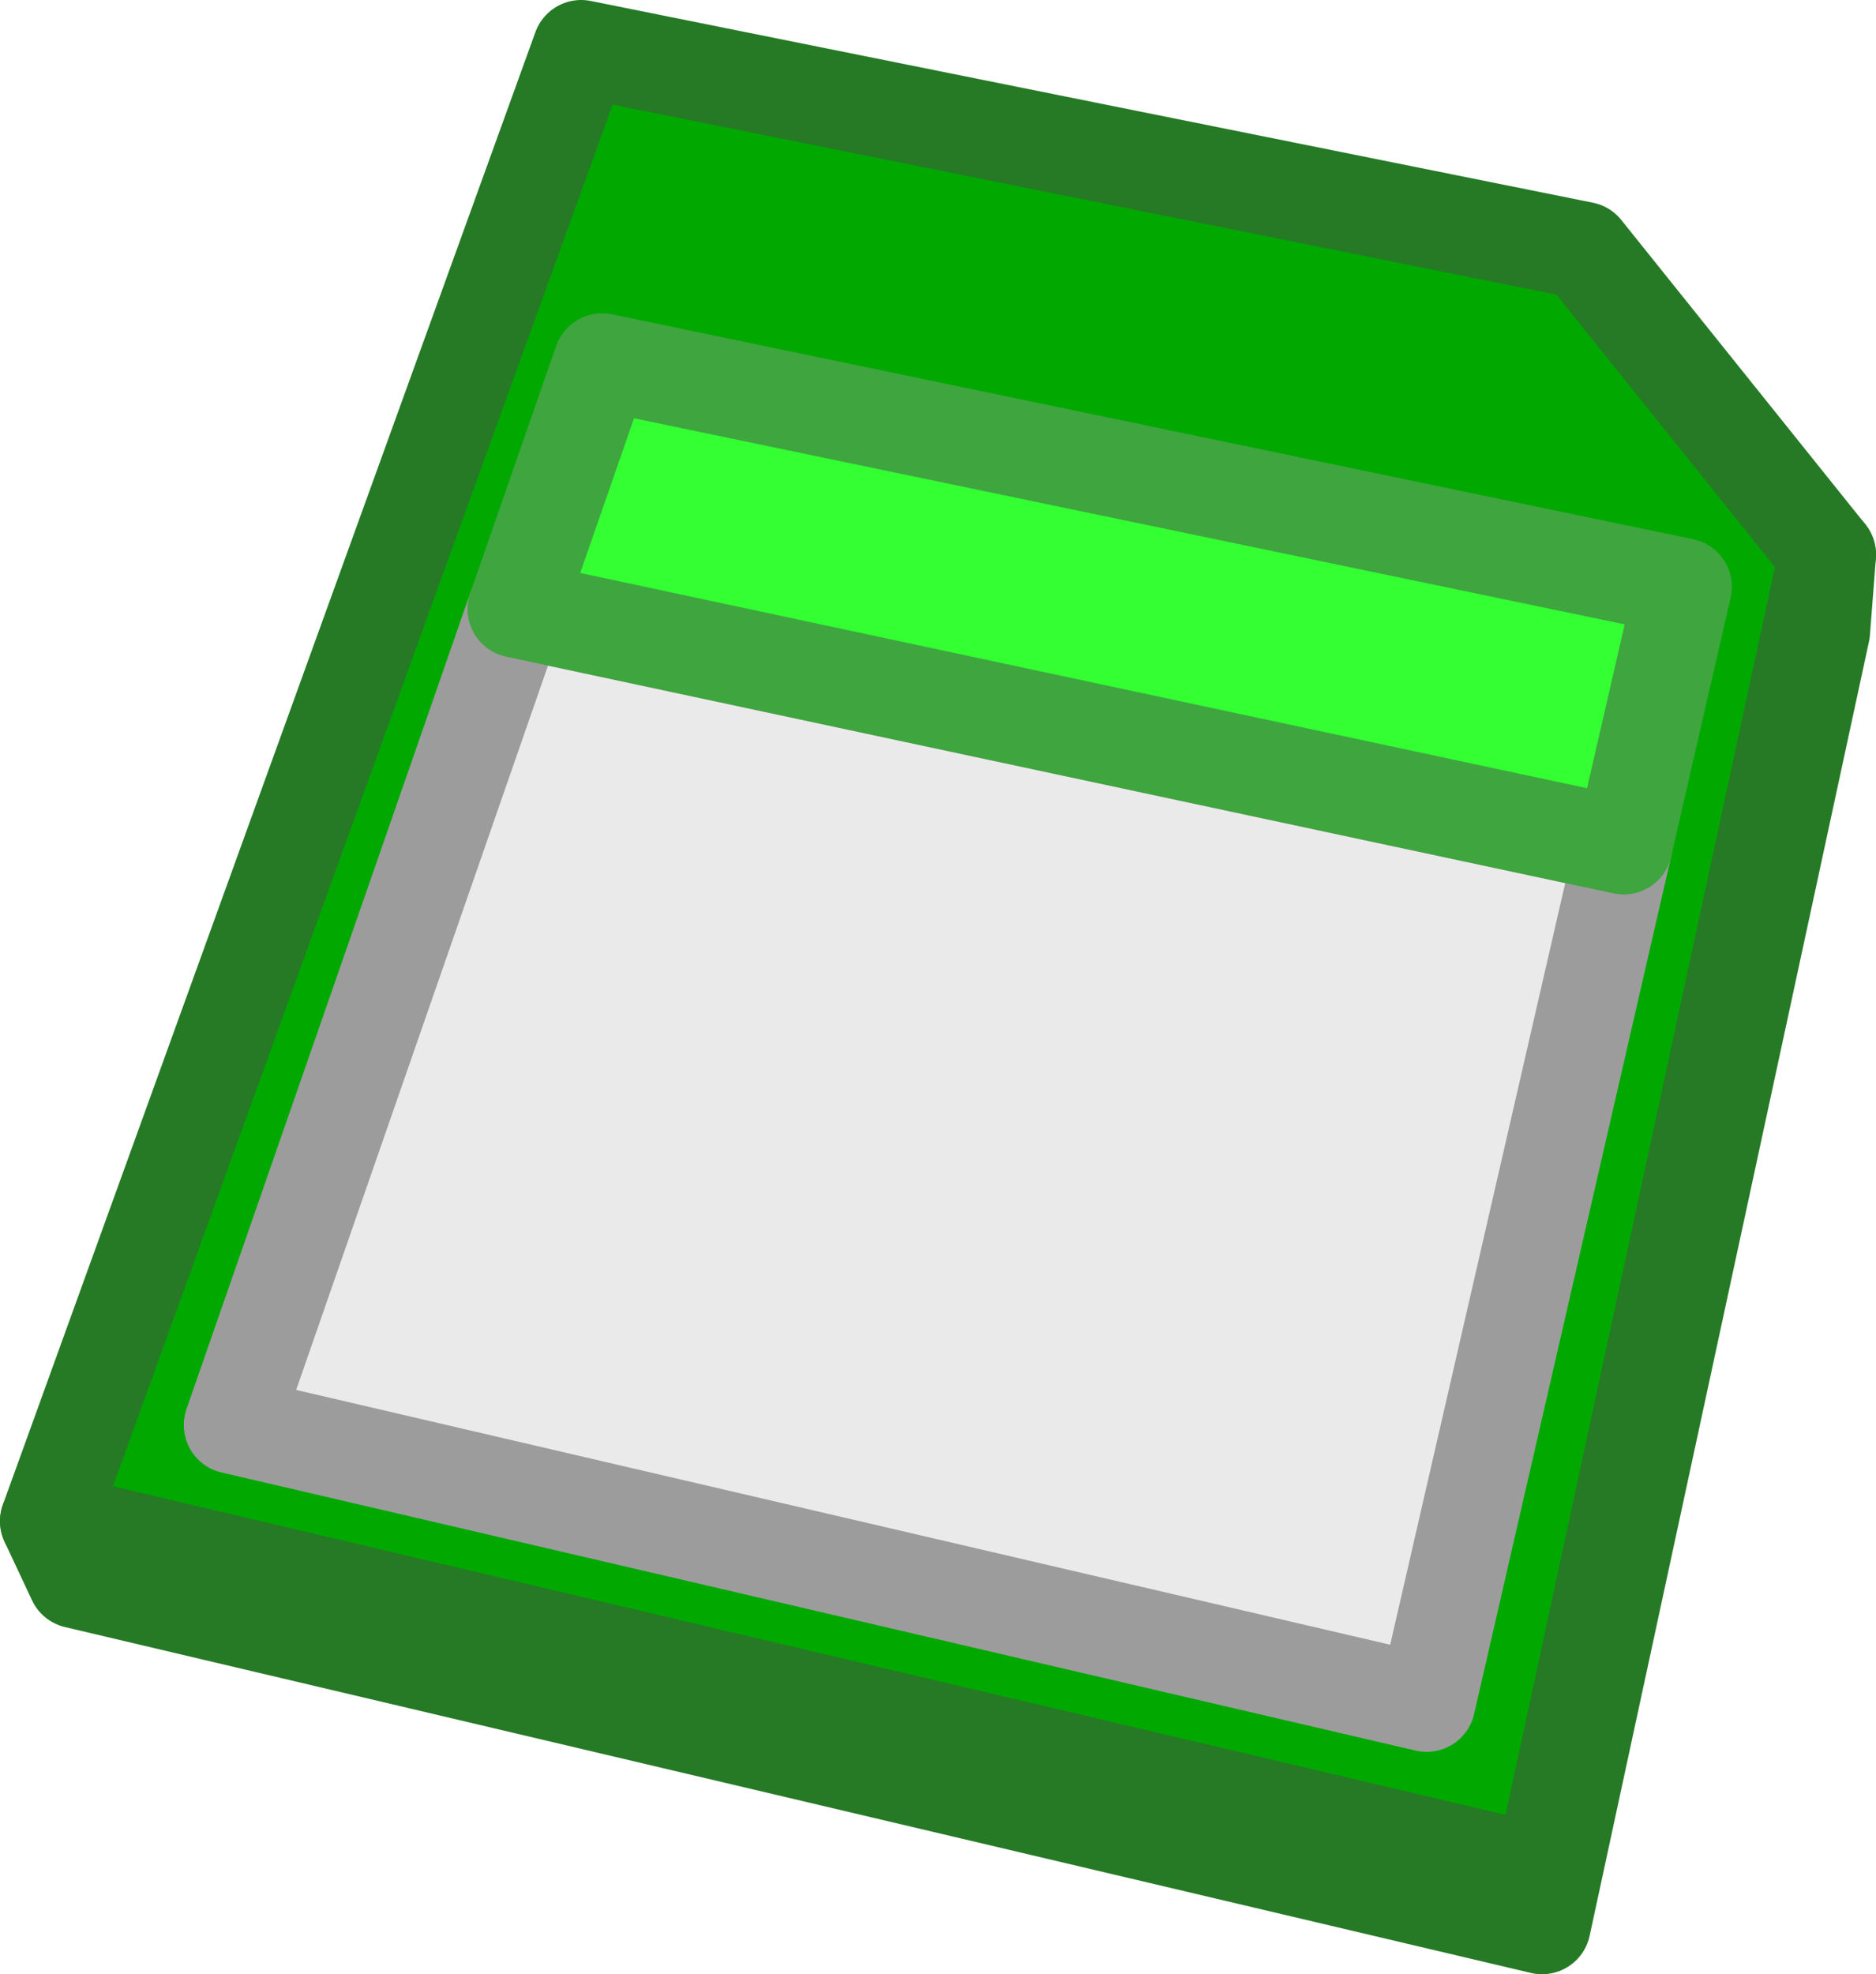 <?xml version="1.0" encoding="UTF-8" standalone="no"?>
<!-- Created with Inkscape (http://www.inkscape.org/) -->

<svg
   width="19.281mm"
   height="20.286mm"
   viewBox="0 0 19.281 20.286"
   version="1.1"
   id="svg1"
   inkscape:version="1.4.2 (f4327f4, 2025-05-13)"
   sodipodi:docname="Items.svg"
   xml:space="preserve"
   inkscape:export-filename="StarTrails\Media\Indium.svg"
   inkscape:export-xdpi="96"
   inkscape:export-ydpi="96"
   xmlns:inkscape="http://www.inkscape.org/namespaces/inkscape"
   xmlns:sodipodi="http://sodipodi.sourceforge.net/DTD/sodipodi-0.dtd"
   xmlns="http://www.w3.org/2000/svg"
   xmlns:svg="http://www.w3.org/2000/svg"><sodipodi:namedview
     id="namedview1"
     pagecolor="#ffffff"
     bordercolor="#ffffff"
     borderopacity="1"
     inkscape:showpageshadow="false"
     inkscape:pageopacity="0"
     inkscape:pagecheckerboard="1"
     inkscape:deskcolor="#ededed"
     inkscape:document-units="mm"
     inkscape:export-bgcolor="#ffffff00"
     showguides="false"
     inkscape:zoom="1.3885733"
     inkscape:cx="582.6124"
     inkscape:cy="373.40486"
     inkscape:window-width="1920"
     inkscape:window-height="1009"
     inkscape:window-x="-8"
     inkscape:window-y="-8"
     inkscape:window-maximized="1"
     inkscape:current-layer="layer1"
     labelstyle="default"><inkscape:page
       x="0"
       y="0"
       width="19.281"
       height="20.286"
       id="page2"
       margin="0"
       bleed="0" /></sodipodi:namedview><defs
     id="defs1" /><g
     inkscape:label="Layer 1"
     inkscape:groupmode="layer"
     id="layer1"
     transform="translate(310.001,-685.392)"><g
       id="g546"
       transform="translate(-284.561,654.751)"><path
         id="path532"
         style="fill:#267a26;fill-opacity:1;stroke:#267a26;stroke-width:1;stroke-linecap:round;stroke-linejoin:round;stroke-miterlimit:999;stroke-opacity:1;paint-order:fill markers stroke"
         d="m -19.287,32.025 -5.031,13.909 -0.622,0.338 0.282,0.601 15.067,3.554 2.871,-13.299 0.061,-0.787 -0.482,0.262 -2.04,-2.543 z" /><path
         id="path533"
         style="fill:#00a800;fill-opacity:1;stroke:#267a26;stroke-width:1;stroke-linecap:round;stroke-linejoin:round;stroke-miterlimit:999;stroke-opacity:1;paint-order:fill markers stroke"
         d="m -9.167,33.214 -10.3,-2.073 -5.473,15.13 15.355,3.622 2.926,-13.552 z"
         sodipodi:nodetypes="cccccc" /><path
         id="path541"
         style="fill:#eaeaea;fill-opacity:1;stroke:#9c9c9c;stroke-width:1;stroke-linecap:round;stroke-linejoin:round;stroke-miterlimit:999;stroke-opacity:1;paint-order:fill markers stroke"
         d="m -20.135,36.899 -2.916,8.385 12.274,2.858 2.025,-8.81 z" /><path
         id="path542"
         style="fill:#33ff33;fill-opacity:1;stroke:#3fa53f;stroke-width:1;stroke-linecap:round;stroke-linejoin:round;stroke-miterlimit:999;stroke-opacity:1;paint-order:fill markers stroke"
         d="m -20.135,36.899 11.383,2.433 0.612,-2.661 -11.112,-2.311 z" /></g></g></svg>
